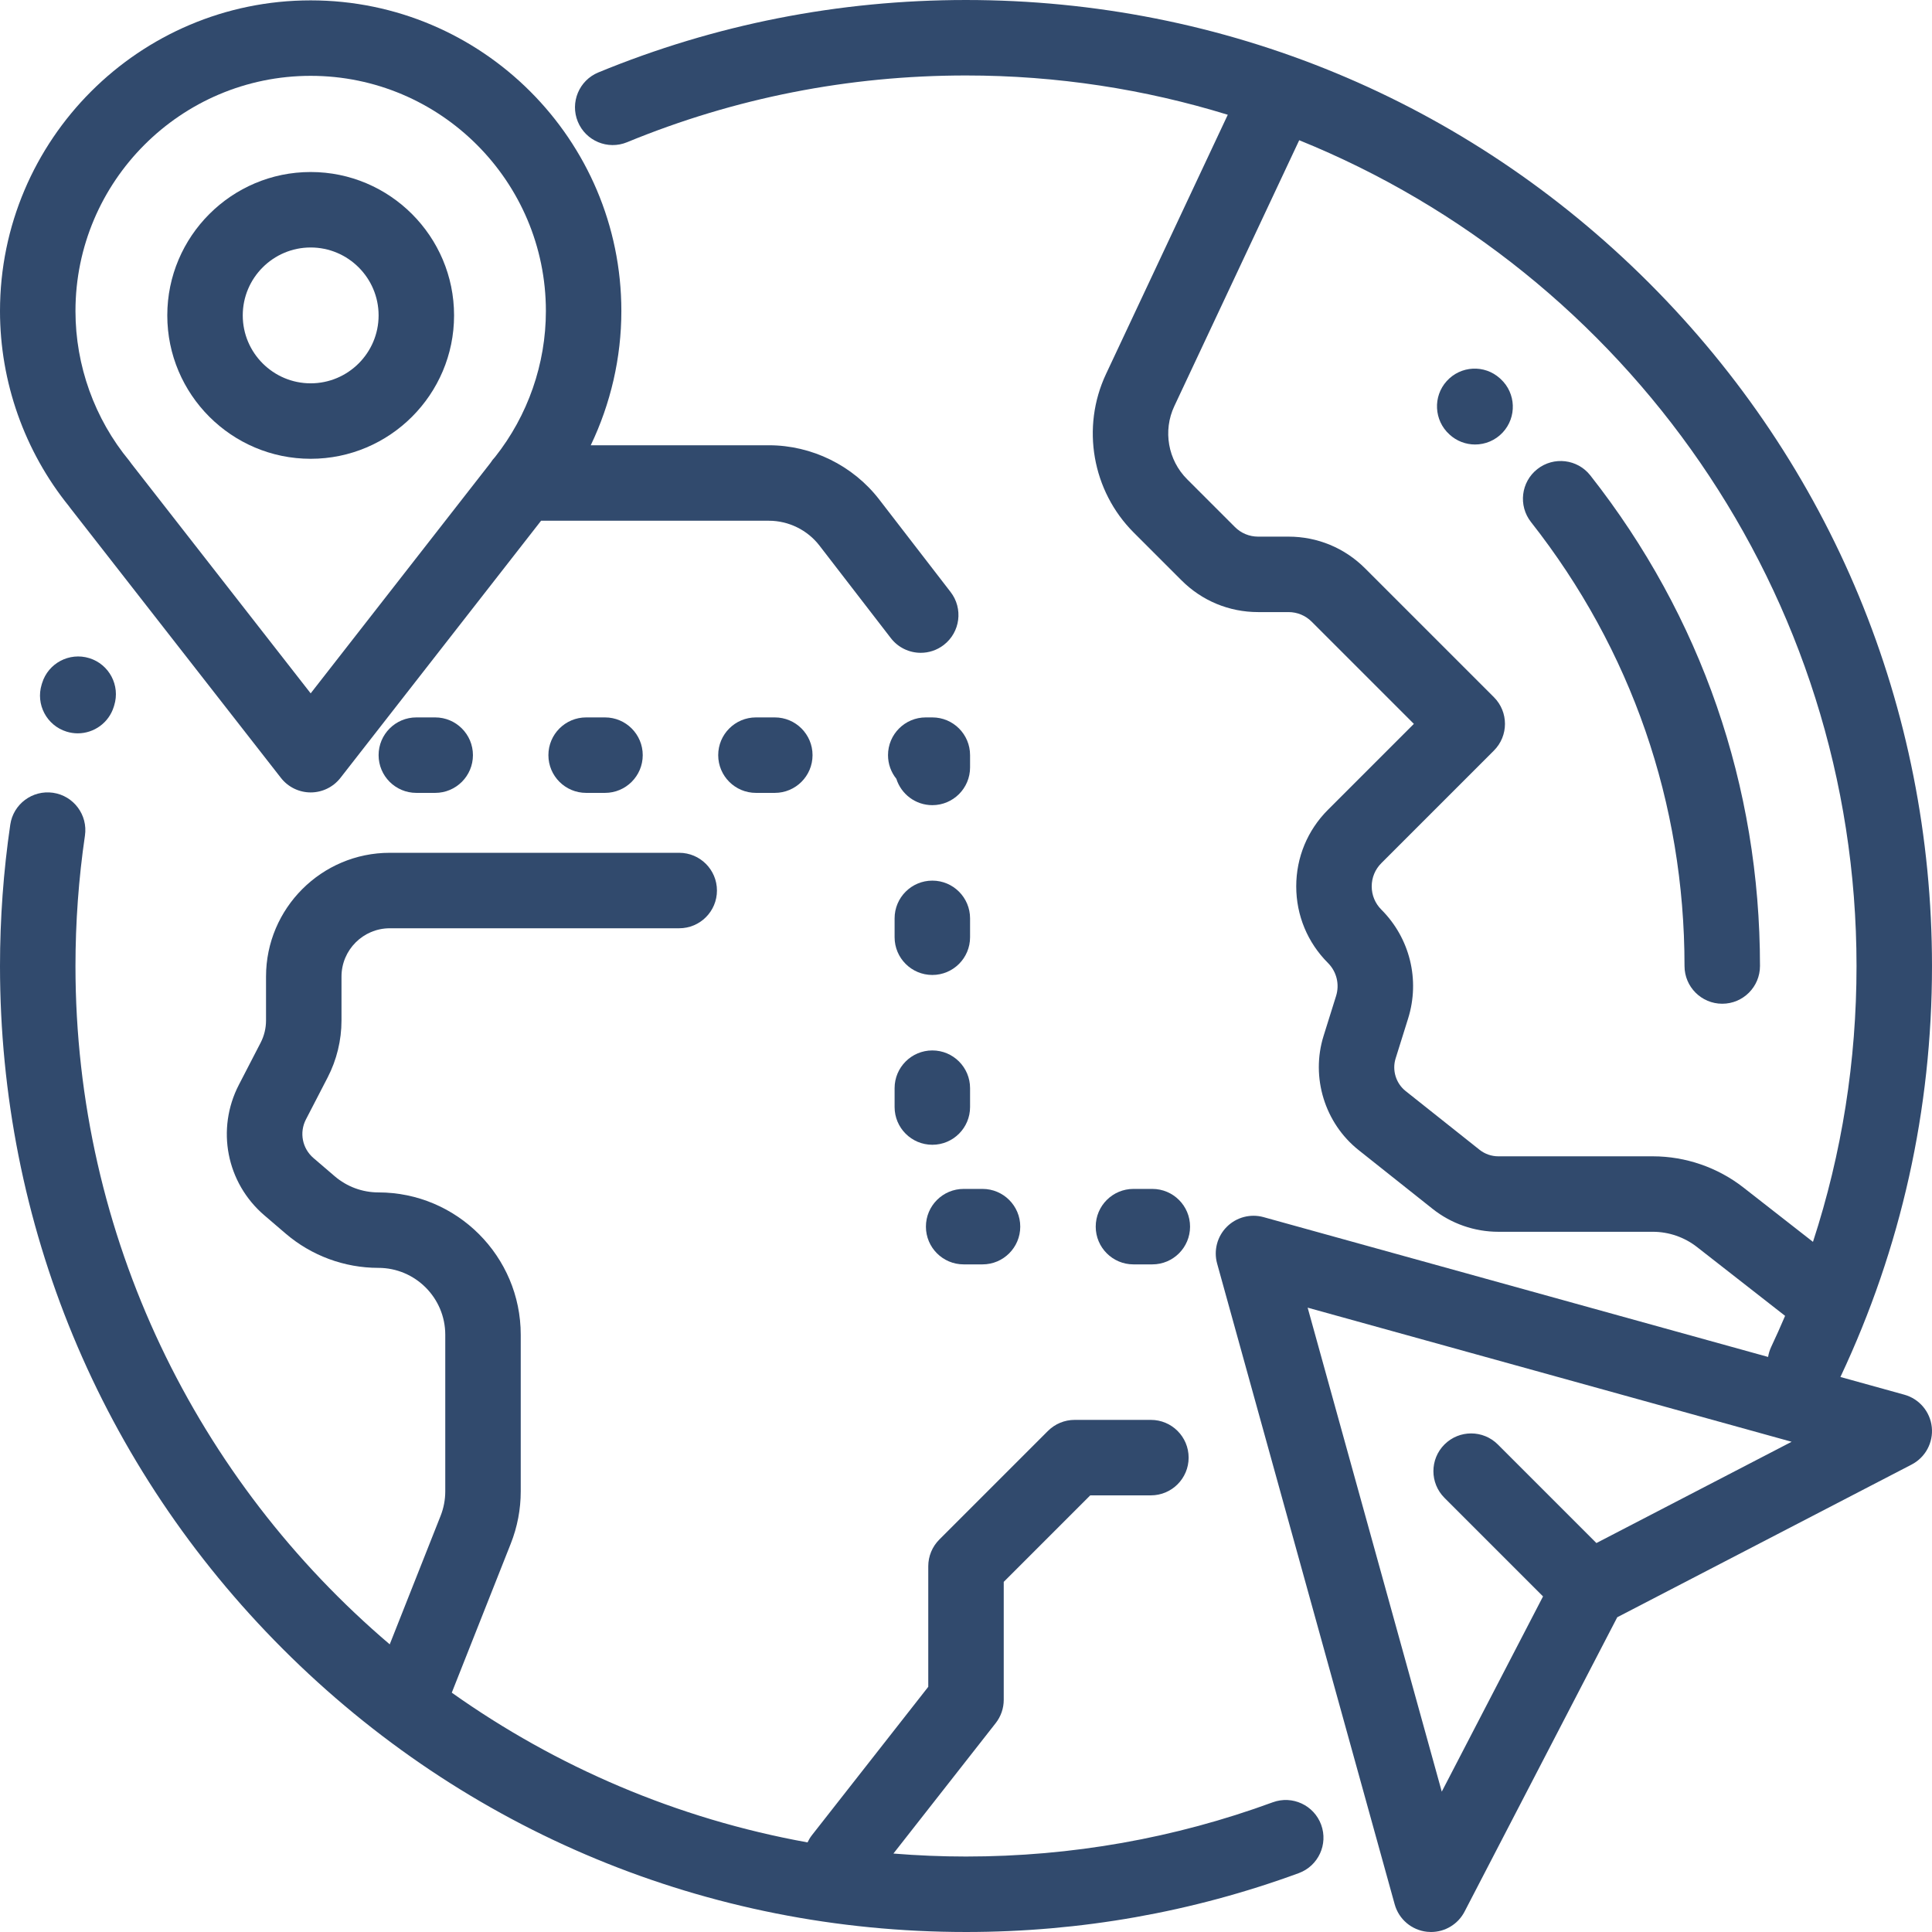 <svg xmlns="http://www.w3.org/2000/svg" x="0px" y="0px" viewBox="0 0 512.002 512.002" fill="#314A6D">
	<path d="M23.671,174.418c-5.28-1.634-10.877,1.32-12.51,6.596l-0.113,0.369c-1.633,5.276,1.32,10.877,6.596,12.51 c0.985,0.305,1.98,0.45,2.96,0.45c4.269,0,8.222-2.755,9.55-7.046l0.113-0.369C31.9,181.652,28.947,176.051,23.671,174.418z"></path>
	<path d="M350.121,483.574c-1.903-5.185-7.65-7.846-12.832-5.943c-25.989,9.535-53.339,14.37-81.289,14.37 c-6.476,0-12.888-0.273-19.234-0.788l27.103-34.566c1.381-1.76,2.131-3.933,2.131-6.17v-31.262l22.929-22.929H305 c5.522,0,10-4.478,10-10c0-5.522-4.478-10-10-10h-20.214c-2.652,0-5.195,1.054-7.071,2.929l-28.786,28.786 c-1.875,1.876-2.929,4.419-2.929,7.071v31.951l-30.819,39.307c-0.476,0.607-0.862,1.255-1.177,1.924 c-34.622-6.244-66.643-20.065-94.279-39.679l15.627-39.478c1.758-4.439,2.648-9.111,2.648-13.886v-41.486 c0-20.8-16.924-37.724-37.726-37.724c-4.239,0-8.348-1.52-11.567-4.279l-5.635-4.83c-2.975-2.549-3.795-6.76-1.995-10.24 l5.757-11.129c2.398-4.638,3.666-9.849,3.666-15.069v-11.651c0-7.059,5.742-12.801,12.801-12.801H180c5.522,0,10-4.478,10-10 c0-5.522-4.478-10-10-10h-76.699c-18.086-0.001-32.801,14.713-32.801,32.8v11.651c0,2.037-0.495,4.071-1.432,5.882l-5.755,11.128 c-6.085,11.763-3.312,25.997,6.743,34.614l5.635,4.83c6.843,5.864,15.573,9.094,24.583,9.094c9.773,0,17.726,7.951,17.726,17.726 v41.486c0,2.243-0.419,4.438-1.244,6.524l-13.472,34.035C52.364,392.45,20,327.939,20,256.001c0-11.575,0.845-23.202,2.512-34.559 c0.801-5.465-2.979-10.545-8.442-11.347c-5.472-0.793-10.546,2.978-11.347,8.442C0.916,230.854,0,243.458,0,256.001 c0,68.38,26.629,132.667,74.98,181.02c48.353,48.351,112.64,74.98,181.02,74.98c30.308,0,59.975-5.247,88.178-15.595 C349.363,494.504,352.024,488.759,350.121,483.574z"></path>
	<path d="M82.333,45.585c-20.953,0-38,17.047-38,38s17.047,38,38,38s38-17.047,38-38S103.286,45.585,82.333,45.585z  M82.333,101.585c-9.925,0-18-8.075-18-18s8.075-18,18-18s18,8.075,18,18S92.258,101.585,82.333,101.585z"></path>
	<path d="M251.92,156.893l-18.926-24.533c-6.937-8.991-17.858-14.359-29.214-14.359h-47.223c5.282-11.039,8.11-23.208,8.11-35.57 c0-45.398-36.935-82.333-82.334-82.333C36.935,0.098,0,37.033,0,82.431c0,18.797,6.48,37.125,18.267,51.715 c0.111,0.162,0.228,0.322,0.351,0.479l55.832,71.529c1.896,2.428,4.804,3.847,7.884,3.847c3.08,0,5.988-1.42,7.883-3.849 l53.172-68.151h60.392c5.2,0,10.2,2.458,13.376,6.575l18.926,24.533c1.971,2.554,4.931,3.893,7.925,3.893 c2.133,0,4.282-0.68,6.102-2.083C254.483,167.545,255.293,161.266,251.92,156.893z M131.213,121.09 c-0.468,0.488-0.884,1.025-1.246,1.6l-47.636,61.057l-47.426-60.759c-0.2-0.305-0.418-0.601-0.653-0.886 C25.062,110.978,20,96.889,20,82.431c0-34.37,27.963-62.333,62.333-62.333c34.371,0,62.334,27.963,62.334,62.333 C144.667,96.443,139.888,110.131,131.213,121.09z"></path>
	<path d="M504.671,369.61l-16.939-4.694C503.831,330.725,512,294.086,512,256.001c0-68.38-26.629-132.668-74.98-181.02 C388.667,26.63,324.38,0.001,256,0.001c-33.725,0-66.505,6.458-97.431,19.195c-5.106,2.103-7.541,7.947-5.438,13.055 c2.104,5.105,7.946,7.545,13.055,5.438C194.684,25.952,224.901,20.001,256,20.001c24.134,0,47.43,3.649,69.375,10.411 l-32.272,68.715c-6.626,14.105-3.674,30.987,7.346,42.007l12.669,12.669c5.422,5.421,12.63,8.407,20.297,8.407h8.048 c2.324,0,4.51,0.905,6.153,2.549l27.076,27.075l-22.767,22.768c-5.422,5.421-8.408,12.629-8.408,20.296 c0,7.667,2.985,14.875,8.407,20.297c2.298,2.297,3.122,5.651,2.151,8.752l-3.311,10.581c-3.43,10.961,0.308,23.125,9.301,30.27 l19.592,15.566c4.93,3.916,11.112,6.073,17.409,6.073h40.959c4.211,0,8.358,1.428,11.678,4.021l23.37,18.259 c-1.178,2.75-2.391,5.49-3.678,8.207c-0.413,0.872-0.681,1.775-0.829,2.682L334.86,322.554c-3.474-0.961-7.193,0.019-9.742,2.565 c-2.548,2.548-3.527,6.27-2.565,9.742l47.056,169.811c1.098,3.962,4.509,6.848,8.598,7.275c0.35,0.036,0.696,0.054,1.042,0.054 c3.703,0,7.143-2.058,8.874-5.396l40.468-78.015l78.015-40.468c3.649-1.894,5.769-5.827,5.342-9.916 C511.519,374.118,508.633,370.707,504.671,369.61z M423.066,408.925l-26.124-26.124c-3.906-3.904-10.236-3.904-14.143,0 c-3.905,3.905-3.905,10.237,0,14.143l26.124,26.124l-26.838,51.739l-35.542-128.262l128.262,35.542L423.066,408.925z  M462.016,314.697c-6.818-5.326-15.339-8.26-23.99-8.26h-40.959c-1.797,0-3.563-0.615-4.969-1.732l-19.591-15.565 c-2.566-2.04-3.633-5.511-2.654-8.639l3.311-10.582c3.2-10.228,0.48-21.289-7.097-28.866c-1.645-1.644-2.55-3.829-2.55-6.154 c0-2.324,0.905-4.51,2.55-6.153l29.838-29.839c3.905-3.905,3.905-10.237,0-14.143l-34.146-34.146 c-5.421-5.421-12.629-8.406-20.296-8.406h-8.048c-2.324,0-4.511-0.905-6.154-2.55l-12.669-12.669 c-5.079-5.079-6.44-12.859-3.386-19.361l33.099-70.474C430.813,72.19,492,157.078,492,256.001 c0,25.174-3.887,49.653-11.541,73.106L462.016,314.697z"></path>
	<path d="M247.079,233.376c-5.522,0-10,4.478-10,10v5c0,5.523,4.478,10,10,10c5.522,0,10-4.478,10-10v-5 C257.079,237.854,252.601,233.376,247.079,233.376z"></path>
	<path d="M247.079,278.376c-5.522,0-10,4.478-10,10v5c0,5.522,4.478,10,10,10c5.522,0,10-4.478,10-10v-5 C257.079,282.854,252.601,278.376,247.079,278.376z"></path>
	<path d="M260.379,315.076h-5c-5.522,0-10,4.478-10,10c0,5.522,4.477,10,10,10h5c5.522,0,10-4.478,10-10 C270.379,319.554,265.901,315.076,260.379,315.076z"></path>
	<path d="M205.333,190.122h-5c-5.522,0-10,4.478-10,10c0,5.522,4.478,10,10,10h5c5.522,0,10-4.478,10-10 C215.333,194.6,210.855,190.122,205.333,190.122z"></path>
	<path d="M115.333,190.122h-5c-5.522,0-10,4.478-10,10c0,5.522,4.478,10,10,10h5c5.522,0,10-4.478,10-10 C125.333,194.6,120.855,190.122,115.333,190.122z"></path>
	<path d="M247.079,190.122h-1.746c-5.522,0-10,4.478-10,10c0,2.374,0.827,4.555,2.209,6.27c1.278,4.049,5.065,6.984,9.537,6.984 c5.522,0,10-4.478,10-10v-3.254C257.079,194.6,252.602,190.122,247.079,190.122z"></path>
	<path d="M305.379,315.076h-5c-5.522,0-10,4.478-10,10c0,5.522,4.478,10,10,10h5c5.522,0,10-4.478,10-10 C315.379,319.554,310.901,315.076,305.379,315.076z"></path>
	<path d="M160.333,190.122h-5c-5.522,0-10,4.478-10,10c0,5.522,4.478,10,10,10h5c5.522,0,10-4.478,10-10 C170.333,194.6,165.855,190.122,160.333,190.122z"></path>
	<path d="M421.454,125.99c-3.415-4.341-9.7-5.09-14.042-1.675c-4.341,3.415-5.091,9.702-1.675,14.042 c26.612,33.821,40.679,74.503,40.679,117.645c0,5.522,4.478,10,10,10c5.522,0,10-4.478,10-10 C466.416,208.328,450.868,163.371,421.454,125.99z"></path>
	<path d="M397.721,100.468l-0.213-0.194c-4.093-3.712-10.397-3.384-14.105,0.707c-3.711,4.091-3.383,10.432,0.708,14.143 c1.926,1.788,4.367,2.672,6.803,2.672c2.684,0,5.359-1.074,7.33-3.195C402.002,110.554,401.767,104.226,397.721,100.468z"></path>
</svg>